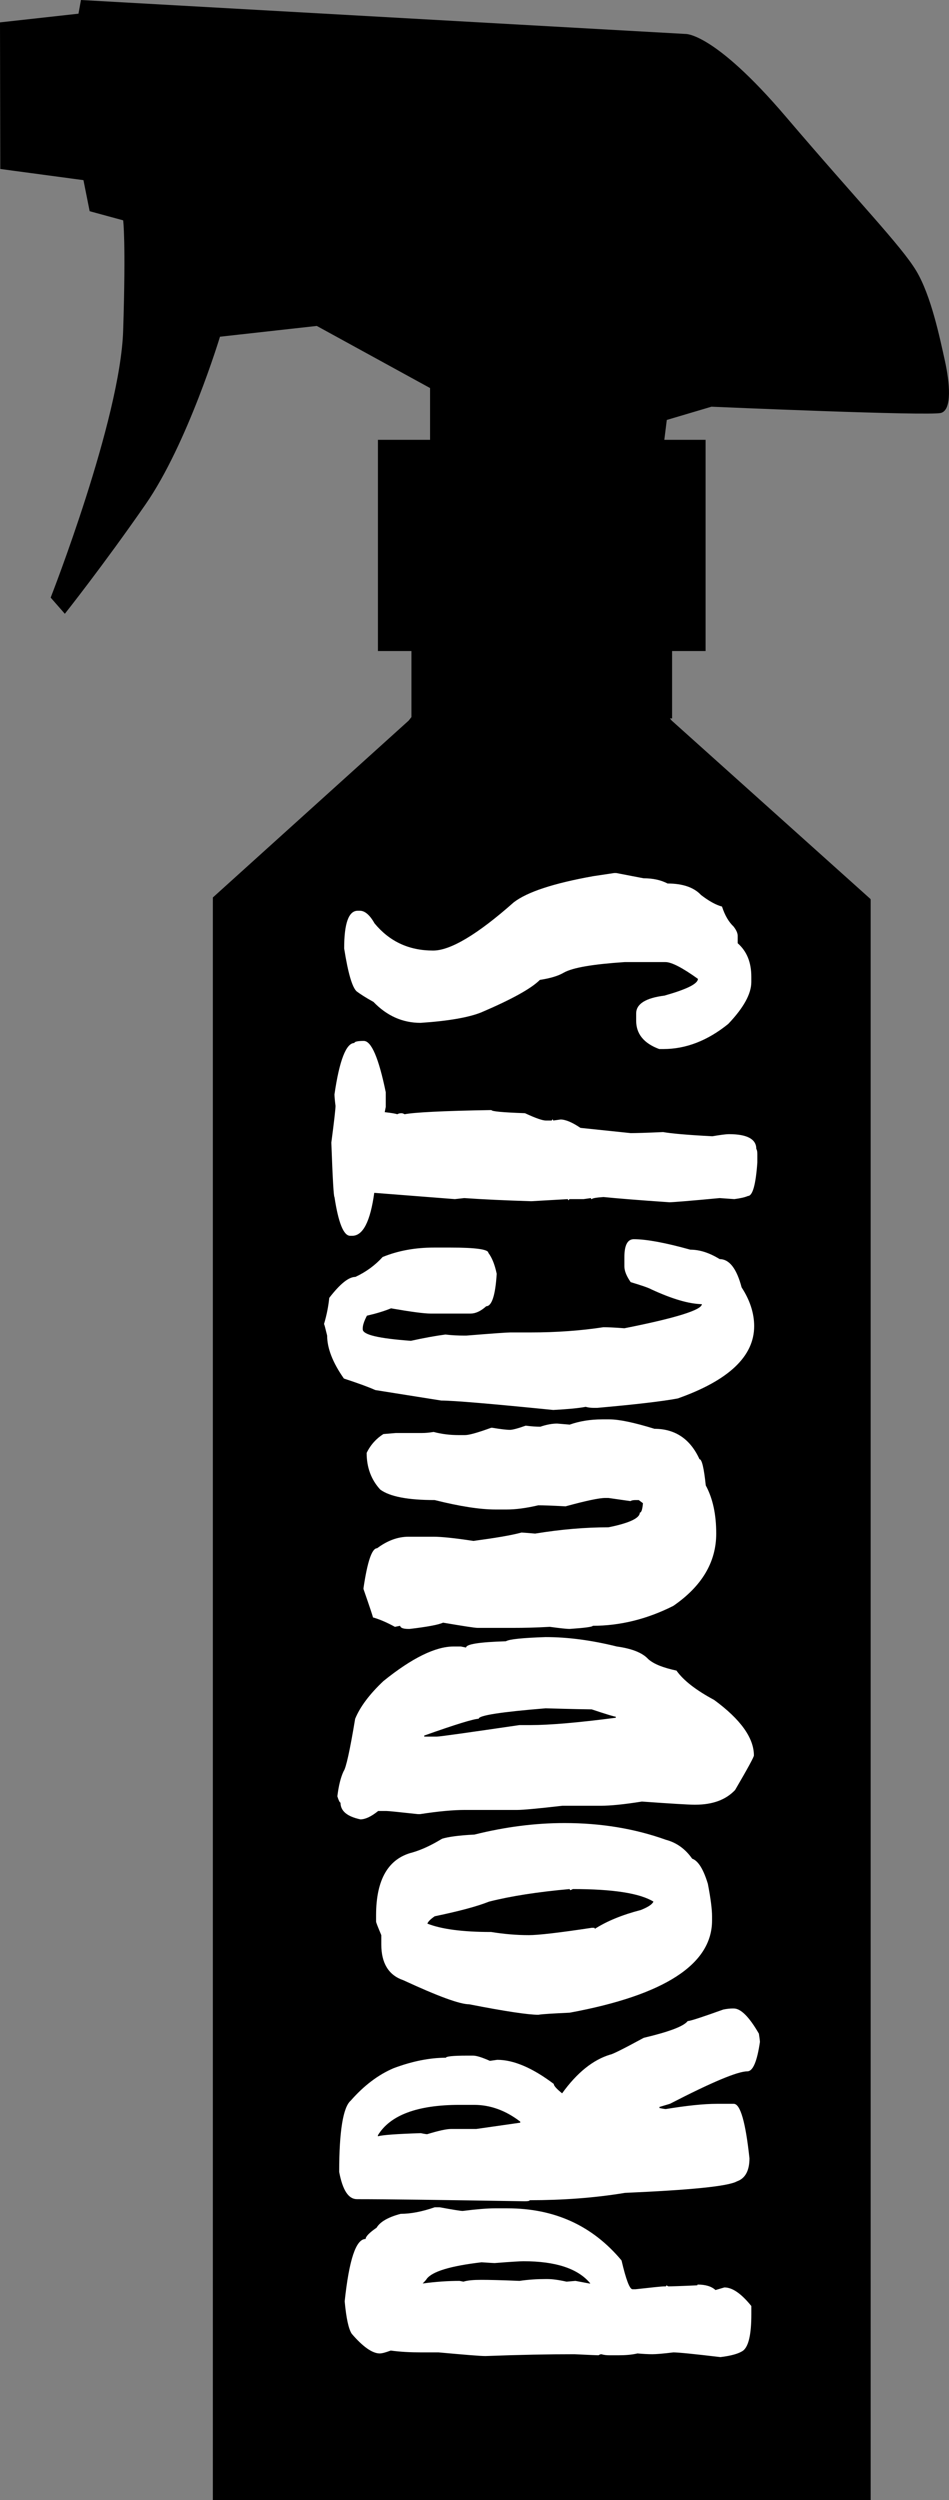 <?xml version="1.0" encoding="utf-8"?>
<!-- Generator: Adobe Illustrator 16.0.0, SVG Export Plug-In . SVG Version: 6.00 Build 0)  -->
<!DOCTYPE svg PUBLIC "-//W3C//DTD SVG 1.1//EN" "http://www.w3.org/Graphics/SVG/1.1/DTD/svg11.dtd">
<svg version="1.1" id="Layer_1" xmlns="http://www.w3.org/2000/svg" xmlns:xlink="http://www.w3.org/1999/xlink" x="0px" y="0px"
	 width="87.675px" height="230.743px" viewBox="0 0 87.675 230.743" enable-background="new 0 0 87.675 230.743"
	 xml:space="preserve">
<rect x="0" y="0" width="87.675" height="230.743" fill="#808080" stroke="none"/>
<g>
	<defs>
		<rect id="SVGID_1_" width="87.674" height="230.743"/>
	</defs>
	<clipPath id="SVGID_2_">
		<use xlink:href="#SVGID_1_"  overflow="visible"/>
	</clipPath>
	<path clip-path="url(#SVGID_2_)" d="M87.286,33.253c-0.459-2.064-1.261-5.963-2.637-8.256s-5.357-6.383-12.04-14.219
		c-6.682-7.834-9.288-7.644-9.288-7.644L7.48,0.001L7.25,1.263L0,2.066l0.027,13.529l7.683,1.031l0.573,2.867l3.096,0.842
		c0,0,0.261,1.91,0,10.166c-0.261,8.256-6.698,24.652-6.698,24.652l1.309,1.493c0,0,3.554-4.473,7.453-10.092
		c3.899-5.617,6.88-15.479,6.88-15.479l8.944-0.994l10.466,5.733v4.779h-4.817v19.492h3.096v6.096l-0.26,0.326l-18.085,16.32
		l-0.002,0.44v147.476h60.772V83.099l-0.007-0.121L62.061,66.507l-0.171-0.203h0.201v-6.219h3.096V40.593h-3.813l0.229-1.836
		l4.128-1.223c0,0,20.181,0.879,21.213,0.573C87.975,37.802,87.745,35.317,87.286,33.253"/>
	<path clip-path="url(#SVGID_2_)" fill="#FFFFFF" d="M31.796,87.534c0.362,2.297,0.749,3.602,1.16,3.965
		c0.29,0.217,0.798,0.556,1.547,0.967c1.233,1.281,2.683,1.934,4.351,1.934c2.587-0.17,4.472-0.508,5.609-0.967
		c2.828-1.209,4.617-2.2,5.414-2.998c0.942-0.145,1.692-0.362,2.224-0.677c0.822-0.459,2.685-0.773,5.609-0.967h3.771
		c0.557,0,1.547,0.508,2.997,1.547c0,0.46-1.039,0.967-3.094,1.548c-1.741,0.217-2.611,0.773-2.611,1.643v0.677
		c0,1.209,0.701,2.079,2.127,2.611h0.388c2.079,0,4.086-0.774,5.995-2.321c1.427-1.499,2.128-2.78,2.128-3.868v-0.483
		c0-1.33-0.411-2.345-1.258-3.094v-0.677c0-0.242-0.12-0.532-0.387-0.87c-0.435-0.411-0.798-1.016-1.063-1.837
		c-0.557-0.145-1.209-0.508-1.935-1.064c-0.651-0.701-1.691-1.064-3.094-1.064c-0.604-0.314-1.33-0.483-2.224-0.483l-2.515-0.484
		h-0.192l-1.935,0.29c-3.649,0.653-6.092,1.451-7.349,2.418c-3.36,2.973-5.85,4.448-7.445,4.448c-2.248,0-4.037-0.846-5.415-2.514
		c-0.435-0.774-0.895-1.161-1.354-1.161h-0.193C32.207,84.052,31.796,85.213,31.796,87.534 M30.611,105.446
		c0.121,3.36,0.218,5.028,0.29,5.028c0.363,2.393,0.846,3.578,1.451,3.578h0.193c0.991,0,1.668-1.33,2.031-3.965l7.445,0.58
		l0.87-0.096c1.717,0.12,3.795,0.217,6.189,0.29l3.384-0.194c0,0.073,0.024,0.097,0.097,0.097c0-0.073,0.024-0.097,0.097-0.097
		h1.257l0.677-0.096c0,0.072,0.024,0.096,0.097,0.096c0-0.072,0.363-0.145,1.064-0.193c1.208,0.121,3.239,0.29,6.091,0.483
		c0.29,0,1.837-0.121,4.642-0.386l1.354,0.096c0.556-0.072,0.991-0.169,1.257-0.29c0.436,0,0.725-1.039,0.871-3.094v-0.774
		c0-0.217-0.025-0.362-0.097-0.483c0-0.894-0.847-1.354-2.515-1.354c-0.313,0-0.821,0.073-1.547,0.194
		c-2.369-0.121-3.892-0.266-4.545-0.387c-1.571,0.072-2.562,0.097-2.997,0.097l-4.642-0.484c-0.749-0.508-1.378-0.773-1.837-0.773
		l-0.678,0.096c0-0.072-0.023-0.096-0.096-0.096c0,0.072-0.024,0.096-0.097,0.096h-0.484c-0.313,0-0.941-0.217-1.933-0.677
		c-2.056-0.072-3.095-0.169-3.095-0.29c-4.521,0.073-7.18,0.218-8.025,0.387c-0.121-0.072-0.218-0.097-0.29-0.097
		c-0.145,0-0.266,0.025-0.387,0.097c-0.121-0.048-0.508-0.121-1.16-0.193l0.096-0.484v-1.354c-0.652-3.166-1.329-4.737-2.03-4.737
		c-0.58,0-0.871,0.072-0.871,0.193c-0.749,0-1.377,1.571-1.837,4.738c0,0.145,0.024,0.508,0.097,1.064
		C30.998,102.328,30.877,103.439,30.611,105.446 M29.934,122.198c0.024,0,0.121,0.363,0.29,1.064c0,1.16,0.508,2.488,1.547,3.964
		c1.403,0.459,2.369,0.822,2.901,1.063l6.092,0.968c1.112,0,4.569,0.29,10.346,0.87c1.379-0.073,2.369-0.17,2.998-0.29
		c0.241,0.071,0.508,0.096,0.773,0.096h0.29c3.554-0.314,6.02-0.604,7.446-0.87c4.714-1.668,7.058-3.892,7.058-6.672
		c0-1.185-0.386-2.394-1.16-3.577c-0.459-1.741-1.136-2.611-2.03-2.611c-0.942-0.58-1.838-0.87-2.708-0.87
		c-2.345-0.653-4.085-0.967-5.221-0.967c-0.581,0-0.871,0.556-0.871,1.644v0.87c0,0.41,0.194,0.894,0.581,1.449
		c0.967,0.29,1.619,0.509,1.934,0.678c1.886,0.87,3.433,1.33,4.642,1.354c0,0.532-2.393,1.281-7.156,2.225
		c-0.941-0.073-1.595-0.098-1.933-0.098c-2.055,0.314-4.303,0.484-6.77,0.484h-1.837c-0.313,0-1.668,0.096-4.061,0.29h-0.194
		c-0.556,0-1.136-0.025-1.74-0.098c-0.919,0.121-1.982,0.314-3.191,0.58c-2.973-0.217-4.448-0.556-4.448-1.063v-0.096
		c0-0.267,0.121-0.653,0.387-1.161c0.846-0.193,1.571-0.411,2.224-0.677c1.813,0.314,3.046,0.483,3.674,0.483h3.674
		c0.46,0,0.943-0.218,1.451-0.677c0.507,0,0.846-0.991,0.967-2.997c-0.169-0.798-0.411-1.451-0.773-1.934
		c0-0.314-1.16-0.484-3.481-0.484h-1.547c-1.74,0-3.312,0.29-4.738,0.871c-0.677,0.749-1.523,1.377-2.514,1.837
		c-0.628,0-1.426,0.651-2.417,1.934C30.345,120.507,30.2,121.305,29.934,122.198 M33.584,146.661
		c0.581,1.668,0.871,2.539,0.871,2.611c0.604,0.169,1.281,0.459,2.03,0.87l0.484-0.096c0.024,0.192,0.29,0.29,0.773,0.29h0.097
		c1.644-0.194,2.683-0.388,3.094-0.58c1.862,0.313,2.925,0.482,3.191,0.482h3.288c0.967,0,2.103-0.023,3.384-0.097
		c0.894,0.121,1.522,0.194,1.837,0.194c1.426-0.098,2.127-0.194,2.127-0.29c2.514,0,5.004-0.605,7.446-1.838
		c2.635-1.812,3.964-4.036,3.964-6.672c0-1.765-0.314-3.239-0.967-4.447c-0.169-1.62-0.362-2.418-0.58-2.418
		c-0.847-1.861-2.248-2.805-4.158-2.805c-1.885-0.58-3.263-0.87-4.157-0.87h-0.677c-1.112,0-2.104,0.169-2.998,0.484l-1.16-0.097
		c-0.459,0-0.991,0.097-1.547,0.29c-0.363,0-0.798-0.024-1.354-0.098c-0.749,0.267-1.233,0.388-1.45,0.388
		c-0.363,0-0.919-0.072-1.645-0.193h-0.097c-1.257,0.459-2.055,0.677-2.417,0.677h-0.58c-0.822,0-1.596-0.097-2.321-0.291
		c-0.435,0.073-0.798,0.098-1.064,0.098h-2.417l-1.16,0.097c-0.653,0.411-1.185,0.991-1.547,1.74c0,1.33,0.411,2.466,1.257,3.385
		c0.894,0.652,2.562,0.967,5.028,0.967c2.32,0.58,4.182,0.87,5.608,0.87h1.064c0.797,0,1.764-0.121,2.899-0.387
		c0.411,0,1.233,0.023,2.515,0.097c1.861-0.508,3.095-0.774,3.675-0.774h0.29l2.03,0.29c0.12-0.071,0.266-0.096,0.483-0.096h0.29
		l0.387,0.29c-0.049,0.58-0.145,0.87-0.29,0.87c0,0.507-0.967,0.967-2.9,1.354c-2.152,0-4.4,0.193-6.77,0.58
		c-0.797-0.072-1.232-0.097-1.257-0.097c-0.991,0.266-2.465,0.508-4.448,0.774c-1.74-0.267-2.973-0.388-3.673-0.388h-2.321
		c-0.991,0-1.958,0.362-2.9,1.063c-0.484,0-0.895,1.232-1.258,3.675V146.661z M39.193,160.175c2.925-1.039,4.593-1.547,5.028-1.547
		c0-0.314,2.055-0.629,6.188-0.968c2.538,0.073,3.965,0.098,4.255,0.098c1.378,0.459,2.103,0.677,2.224,0.677v0.097
		c-3.53,0.459-6.14,0.676-7.833,0.676h-1.062c-4.812,0.702-7.35,1.064-7.639,1.064h-1.16V160.175z M31.167,165.783
		c0.121,0.387,0.218,0.58,0.29,0.58c0,0.773,0.605,1.281,1.837,1.547c0.46,0,1.016-0.266,1.644-0.773h0.774
		c0.169,0,1.136,0.097,2.901,0.29h0.193c1.716-0.266,3.094-0.387,4.158-0.387h4.834c0.484,0,1.862-0.12,4.158-0.387h3.578
		c0.846,0,2.103-0.121,3.771-0.387c2.707,0.194,4.327,0.29,4.835,0.29h0.096c1.62,0,2.829-0.459,3.676-1.354
		c1.159-1.981,1.739-3.045,1.739-3.189c0-1.62-1.232-3.336-3.674-5.125c-1.668-0.896-2.828-1.789-3.48-2.708
		c-1.233-0.266-2.104-0.604-2.611-1.063c-0.532-0.58-1.499-0.967-2.901-1.161c-2.344-0.58-4.52-0.869-6.574-0.869
		c-2.127,0.072-3.36,0.193-3.675,0.387c-2.441,0.073-3.675,0.266-3.675,0.58l-0.483-0.098H41.9c-1.668,0-3.843,1.064-6.478,3.191
		c-1.282,1.209-2.152,2.369-2.611,3.481c-0.484,2.925-0.846,4.545-1.064,4.835C31.481,164.019,31.288,164.792,31.167,165.783
		 M39.483,177.531c0.072-0.192,0.29-0.411,0.677-0.677c2.199-0.459,3.867-0.894,5.028-1.354c2.006-0.507,4.473-0.894,7.445-1.159
		c0,0.072,0.024,0.097,0.097,0.097l0.193-0.097c3.699,0,6.188,0.387,7.446,1.159c-0.121,0.267-0.509,0.509-1.161,0.774
		c-1.692,0.435-3.118,1.015-4.254,1.74c0-0.072-0.024-0.096-0.098-0.096h-0.192c-3.022,0.459-4.956,0.677-5.803,0.677
		c-1.136,0-2.296-0.098-3.48-0.291C42.722,178.305,40.764,178.039,39.483,177.531 M34.745,177.339c0,0.096,0.169,0.507,0.483,1.257
		v0.87c0,1.716,0.677,2.828,2.031,3.287c3.191,1.475,5.221,2.224,6.092,2.224c3.335,0.653,5.463,0.967,6.381,0.967
		c0.436-0.072,1.402-0.121,2.901-0.193c8.775-1.619,13.151-4.472,13.151-8.509v-0.387c0-0.628-0.121-1.62-0.388-2.997
		c-0.411-1.354-0.895-2.128-1.451-2.321c-0.628-0.894-1.426-1.475-2.417-1.74c-2.9-1.039-6.019-1.548-9.379-1.548
		c-2.731,0-5.512,0.363-8.315,1.064c-1.475,0.072-2.466,0.218-2.997,0.387c-0.992,0.604-1.886,1.016-2.708,1.257
		c-2.248,0.557-3.384,2.49-3.384,5.802V177.339z M34.914,197.063c1.136-1.861,3.65-2.804,7.542-2.804h1.354
		c1.475,0,2.901,0.508,4.254,1.547v0.097l-4.061,0.58h-2.32c-0.46,0-1.185,0.169-2.224,0.483c-0.049,0-0.242-0.024-0.581-0.097
		c-2.248,0.072-3.553,0.169-3.964,0.29V197.063z M31.336,200.447c0.315,1.668,0.846,2.515,1.644,2.515
		c2.732,0,7.905,0.072,15.471,0.193c0.313,0,0.483-0.023,0.483-0.097c3.07,0,6.02-0.217,8.799-0.677
		c6.067-0.267,9.524-0.604,10.347-1.063c0.773-0.266,1.16-0.992,1.16-2.128c-0.362-3.36-0.847-5.028-1.45-5.028h-1.547
		c-1.233,0-2.805,0.169-4.738,0.484c-0.049,0-0.242-0.024-0.58-0.097v-0.098l0.967-0.29c3.893-2.006,6.261-2.997,7.155-2.997
		c0.508,0,0.894-0.895,1.16-2.708c0-0.071-0.024-0.313-0.097-0.772c-0.895-1.547-1.668-2.321-2.32-2.321h-0.098
		c-0.217,0-0.507,0.024-0.869,0.098c-1.958,0.7-3.047,1.062-3.288,1.062c-0.362,0.484-1.717,0.992-4.062,1.548
		c-1.909,1.039-2.949,1.547-3.094,1.547c-1.595,0.483-3.07,1.668-4.448,3.577c-0.508-0.411-0.772-0.701-0.772-0.87
		c-1.958-1.475-3.699-2.224-5.223-2.224l-0.677,0.097c-0.701-0.313-1.233-0.483-1.547-0.483h-0.58c-1.281,0-1.934,0.072-1.934,0.193
		c-1.474,0-3.094,0.314-4.835,0.967c-1.426,0.604-2.755,1.619-3.964,2.997C31.699,194.477,31.336,196.677,31.336,200.447
		 M39.048,210.745c0.241-0.241,0.362-0.387,0.362-0.411c0.508-0.7,2.2-1.208,5.077-1.547c0.749,0.05,1.16,0.073,1.208,0.073
		c1.523-0.121,2.395-0.17,2.659-0.17c2.998,0,5.054,0.677,6.189,2.055h-0.098l-1.28-0.241l-0.822,0.072
		c-0.749-0.169-1.329-0.242-1.765-0.242h-0.193c-0.774,0-1.571,0.05-2.393,0.17c-1.692-0.072-2.854-0.097-3.506-0.097
		c-0.75,0-1.306,0.048-1.667,0.169l-0.363-0.072C41.417,210.504,40.281,210.576,39.048,210.745 M31.844,212.39
		c0.145,1.571,0.363,2.562,0.653,2.997c1.039,1.209,1.909,1.813,2.586,1.813c0.218,0,0.556-0.097,1.016-0.266
		c0.87,0.12,1.813,0.169,2.852,0.169h1.571c2.393,0.217,3.844,0.338,4.327,0.338c3.167-0.121,5.923-0.169,8.219-0.169
		c1.428,0.073,2.177,0.097,2.225,0.097c0.121-0.072,0.193-0.097,0.266-0.097c0.242,0.073,0.484,0.097,0.75,0.097h0.821
		c0.677,0,1.257-0.049,1.765-0.169c0.532,0.048,0.991,0.072,1.378,0.072c0.314,0,0.968-0.048,1.935-0.169
		c0.459,0,1.91,0.145,4.351,0.435c0.991-0.121,1.692-0.313,2.104-0.604c0.508-0.411,0.75-1.523,0.75-3.336v-0.774
		c-0.919-1.136-1.741-1.716-2.49-1.716l-0.822,0.242c-0.363-0.339-0.919-0.508-1.668-0.508v0.071
		c-1.571,0.073-2.466,0.098-2.683,0.098l-0.194-0.098c0,0.073-0.024,0.098-0.072,0.098h-0.097c-0.266,0-1.16,0.097-2.683,0.266
		h-0.267c-0.266,0-0.604-0.894-1.015-2.659c-2.685-3.215-6.189-4.811-10.54-4.811h-1.186c-0.628,0-1.618,0.073-2.949,0.242
		c-0.217,0-0.918-0.121-2.127-0.338H40.16c-1.185,0.41-2.224,0.604-3.143,0.604c-1.184,0.314-1.91,0.749-2.224,1.281
		c-0.677,0.46-1.015,0.822-1.015,1.04C32.883,206.637,32.255,208.546,31.844,212.39"/>
</g>
</svg>
